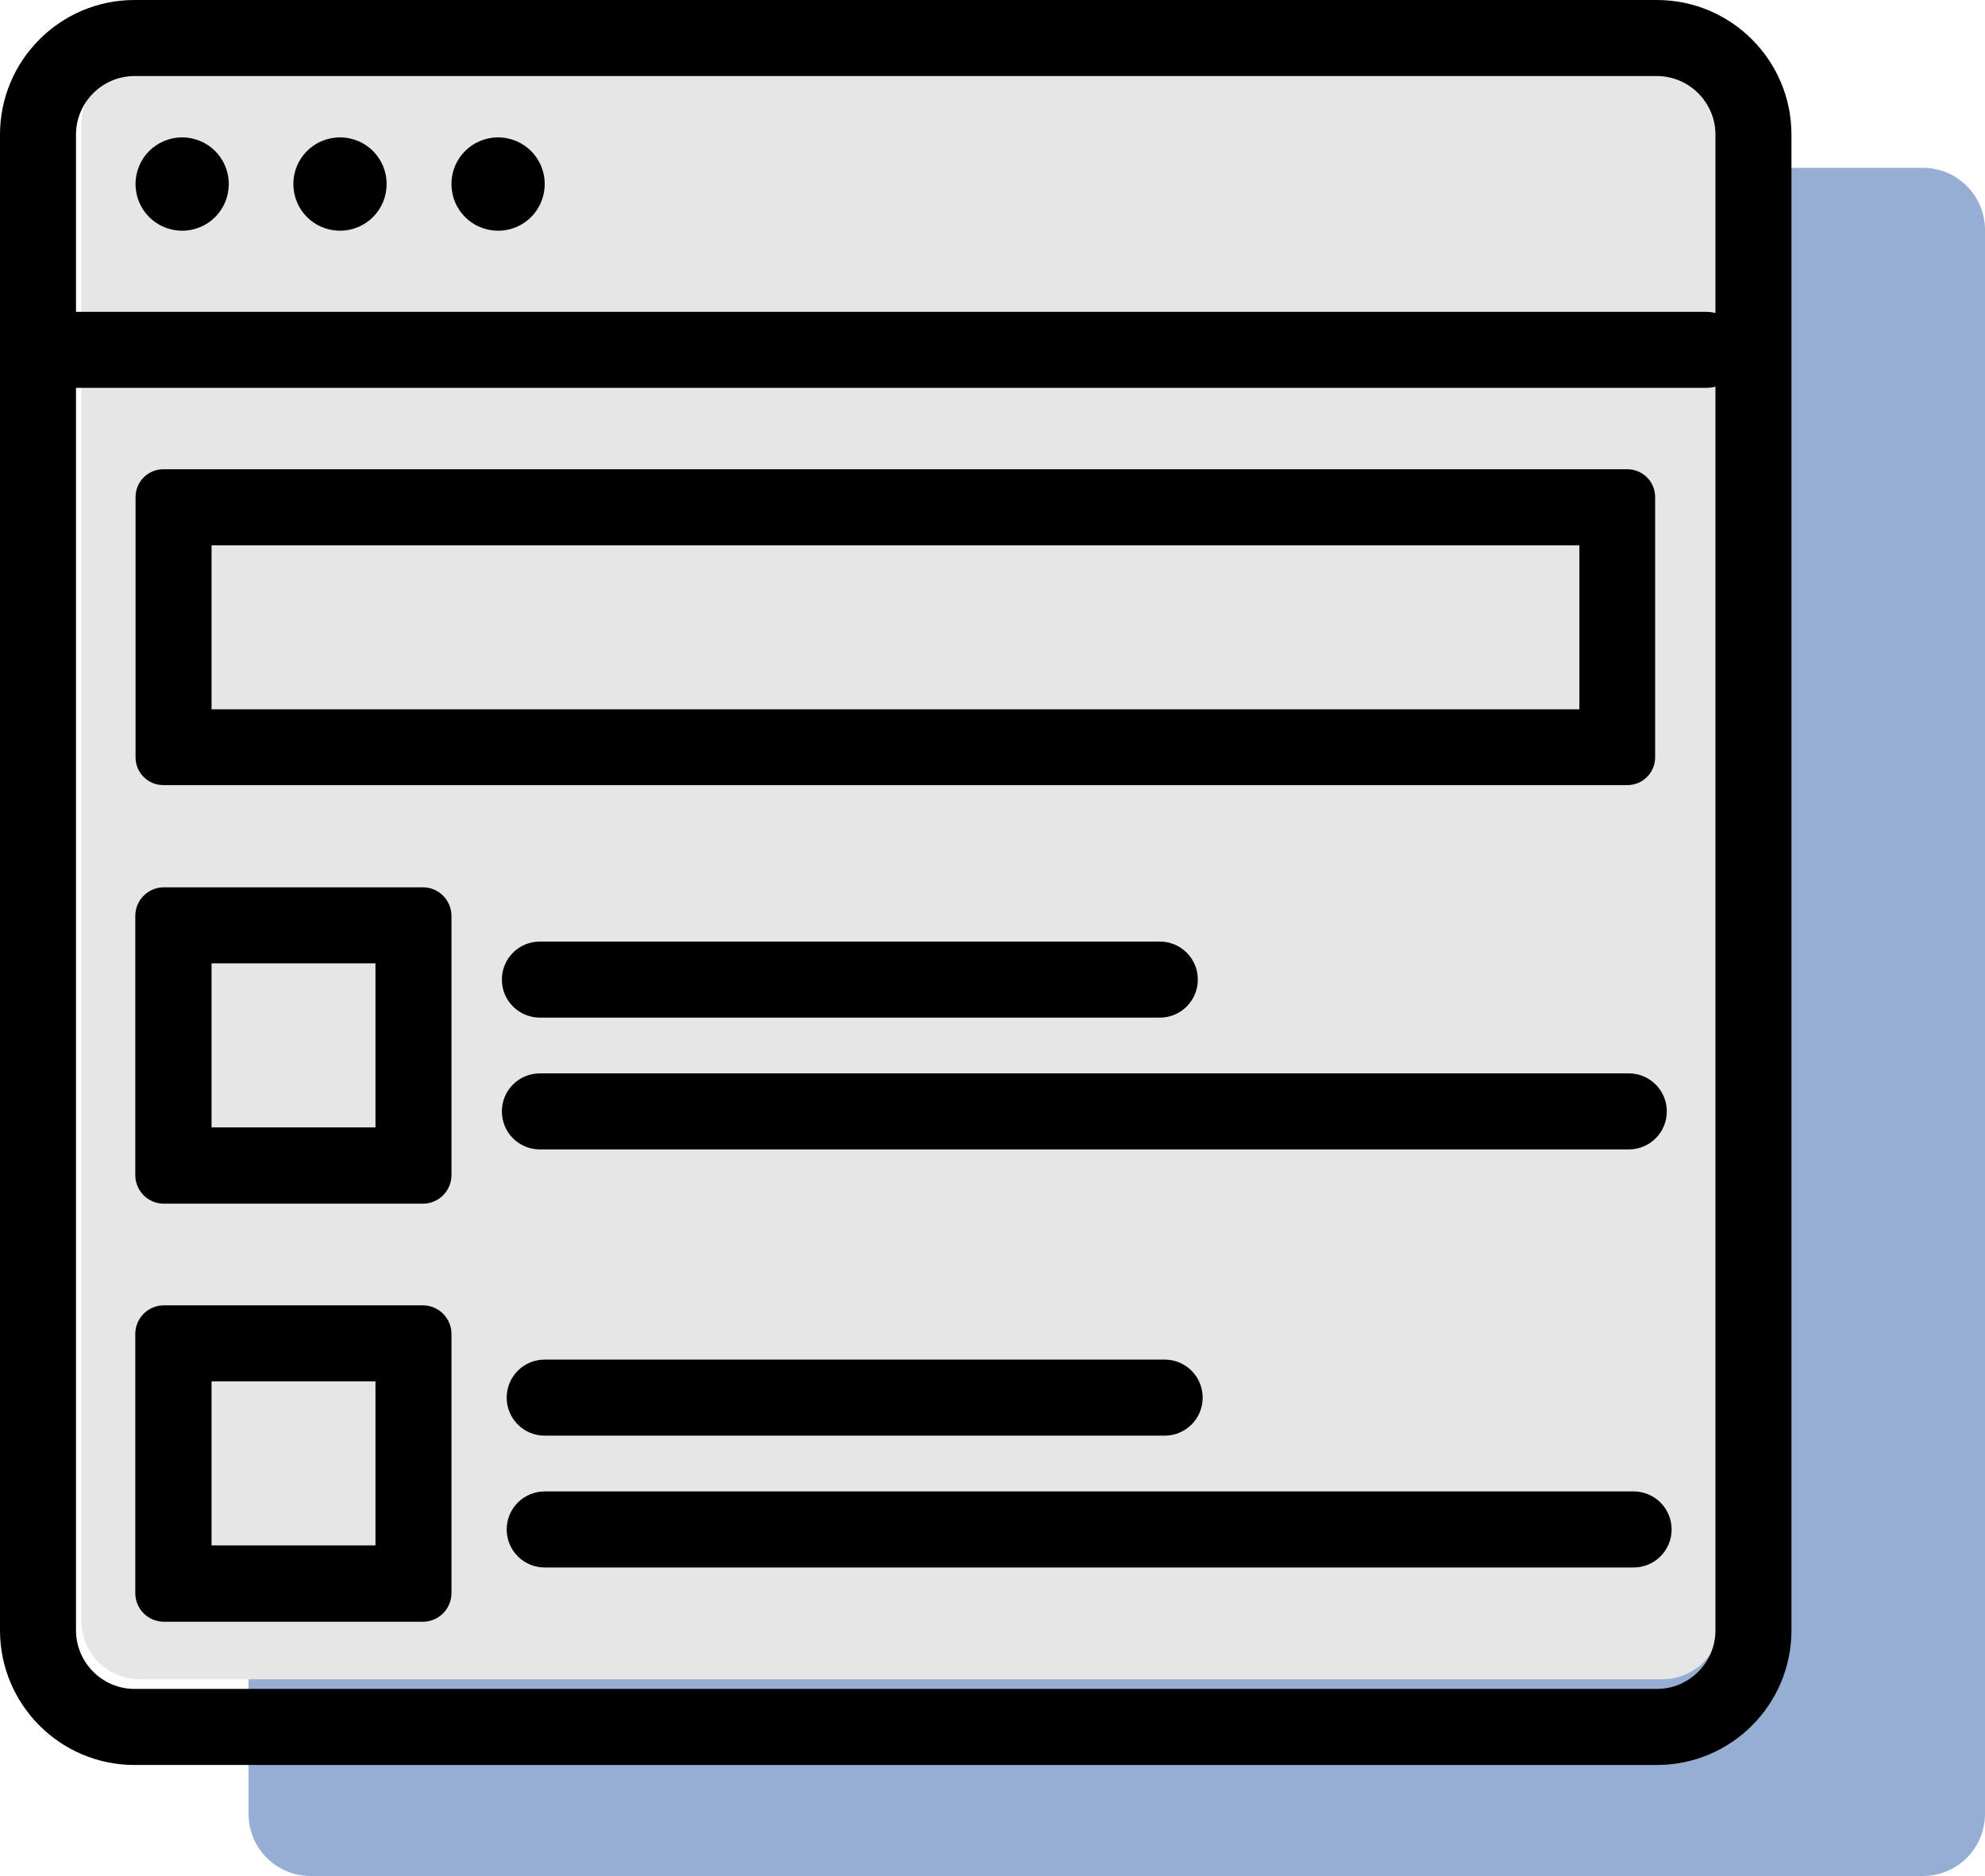 <svg width="73" height="69" viewBox="0 0 73 69" fill="none" xmlns="http://www.w3.org/2000/svg">
<g clip-path="url(#clip0_25_33)">
<path d="M70.717 6.173H11.423C10.162 6.173 9.14 7.196 9.14 8.457V66.716C9.14 67.977 10.162 69 11.423 69H70.717C71.978 69 73 67.977 73 66.716V8.457C73 7.196 71.978 6.173 70.717 6.173Z" fill="#96AED3"/>
<path d="M61.13 2.443H5.143C3.954 2.443 2.991 3.407 2.991 4.597V59.61C2.991 60.8 3.954 61.764 5.143 61.764H61.13C62.319 61.764 63.282 60.8 63.282 59.61V4.597C63.282 3.407 62.319 2.443 61.13 2.443Z" fill="#E6E6E6"/>
<path d="M60.934 2.797C62.117 2.797 63.087 3.767 63.087 4.951V59.965C63.087 61.149 62.117 62.119 60.934 62.119H4.947C3.764 62.119 2.795 61.149 2.795 59.965V4.951C2.795 3.767 3.764 2.797 4.947 2.797H60.934ZM60.934 0H4.947C2.217 0 0 2.219 0 4.951V59.965C0 62.697 2.217 64.916 4.947 64.916H60.934C63.664 64.916 65.882 62.697 65.882 59.965V4.951C65.882 2.219 63.664 0 60.934 0Z" fill="black"/>
<path d="M6.699 5.054C5.749 5.054 4.985 5.818 4.985 6.769C4.985 7.721 5.749 8.485 6.699 8.485C7.649 8.485 8.413 7.721 8.413 6.769C8.413 5.818 7.649 5.054 6.699 5.054Z" fill="black"/>
<path d="M12.504 5.054C11.553 5.054 10.789 5.818 10.789 6.769C10.789 7.721 11.553 8.485 12.504 8.485C13.454 8.485 14.218 7.721 14.218 6.769C14.218 5.818 13.454 5.054 12.504 5.054Z" fill="black"/>
<path d="M18.318 5.054C17.367 5.054 16.603 5.818 16.603 6.769C16.603 7.721 17.367 8.485 18.318 8.485C19.268 8.485 20.032 7.721 20.032 6.769C20.032 5.818 19.268 5.054 18.318 5.054Z" fill="black"/>
<path d="M58.083 20.057V26.09H7.78V20.057H58.083ZM59.853 17.259H6.01C5.441 17.259 4.985 17.716 4.985 18.285V27.852C4.985 28.421 5.441 28.877 6.01 28.877H59.844C60.413 28.877 60.869 28.421 60.869 27.852V18.285C60.869 17.716 60.413 17.259 59.844 17.259H59.853Z" fill="black"/>
<path d="M13.808 35.432V41.465H7.78V35.432H13.808ZM15.55 32.635H6.028C5.451 32.635 4.975 33.101 4.975 33.689V43.218C4.975 43.796 5.441 44.272 6.028 44.272H15.55C16.128 44.272 16.603 43.806 16.603 43.218V33.689C16.603 33.111 16.137 32.635 15.55 32.635Z" fill="black"/>
<path d="M13.808 50.808V56.841H7.78V50.808H13.808ZM15.55 48.011H6.028C5.451 48.011 4.975 48.477 4.975 49.065V58.594C4.975 59.172 5.441 59.648 6.028 59.648H15.55C16.128 59.648 16.603 59.181 16.603 58.594V49.065C16.603 48.486 16.137 48.011 15.55 48.011Z" fill="black"/>
<path d="M42.654 37.428H19.855C19.081 37.428 18.457 36.803 18.457 36.029C18.457 35.255 19.081 34.631 19.855 34.631H42.654C43.427 34.631 44.051 35.255 44.051 36.029C44.051 36.803 43.427 37.428 42.654 37.428Z" fill="black"/>
<path d="M59.9 42.276H19.855C19.081 42.276 18.457 41.652 18.457 40.878C18.457 40.104 19.081 39.479 19.855 39.479H59.9C60.673 39.479 61.298 40.104 61.298 40.878C61.298 41.652 60.673 42.276 59.9 42.276Z" fill="black"/>
<path d="M62.733 14.266H1.882C1.109 14.266 0.484 13.642 0.484 12.868C0.484 12.094 1.109 11.469 1.882 11.469H62.742C63.515 11.469 64.139 12.094 64.139 12.868C64.139 13.642 63.515 14.266 62.742 14.266H62.733Z" fill="black"/>
<path d="M42.831 52.804H20.032C19.259 52.804 18.634 52.179 18.634 51.405C18.634 50.631 19.259 50.006 20.032 50.006H42.831C43.604 50.006 44.229 50.631 44.229 51.405C44.229 52.179 43.604 52.804 42.831 52.804Z" fill="black"/>
<path d="M60.068 57.652H20.032C19.259 57.652 18.634 57.028 18.634 56.254C18.634 55.48 19.259 54.855 20.032 54.855H60.077C60.85 54.855 61.475 55.48 61.475 56.254C61.475 57.028 60.85 57.652 60.077 57.652H60.068Z" fill="black"/>
</g>
<defs>
<clipPath id="clip0_25_33">
<rect width="73" height="69" fill="white"/>
</clipPath>
</defs>
</svg>
